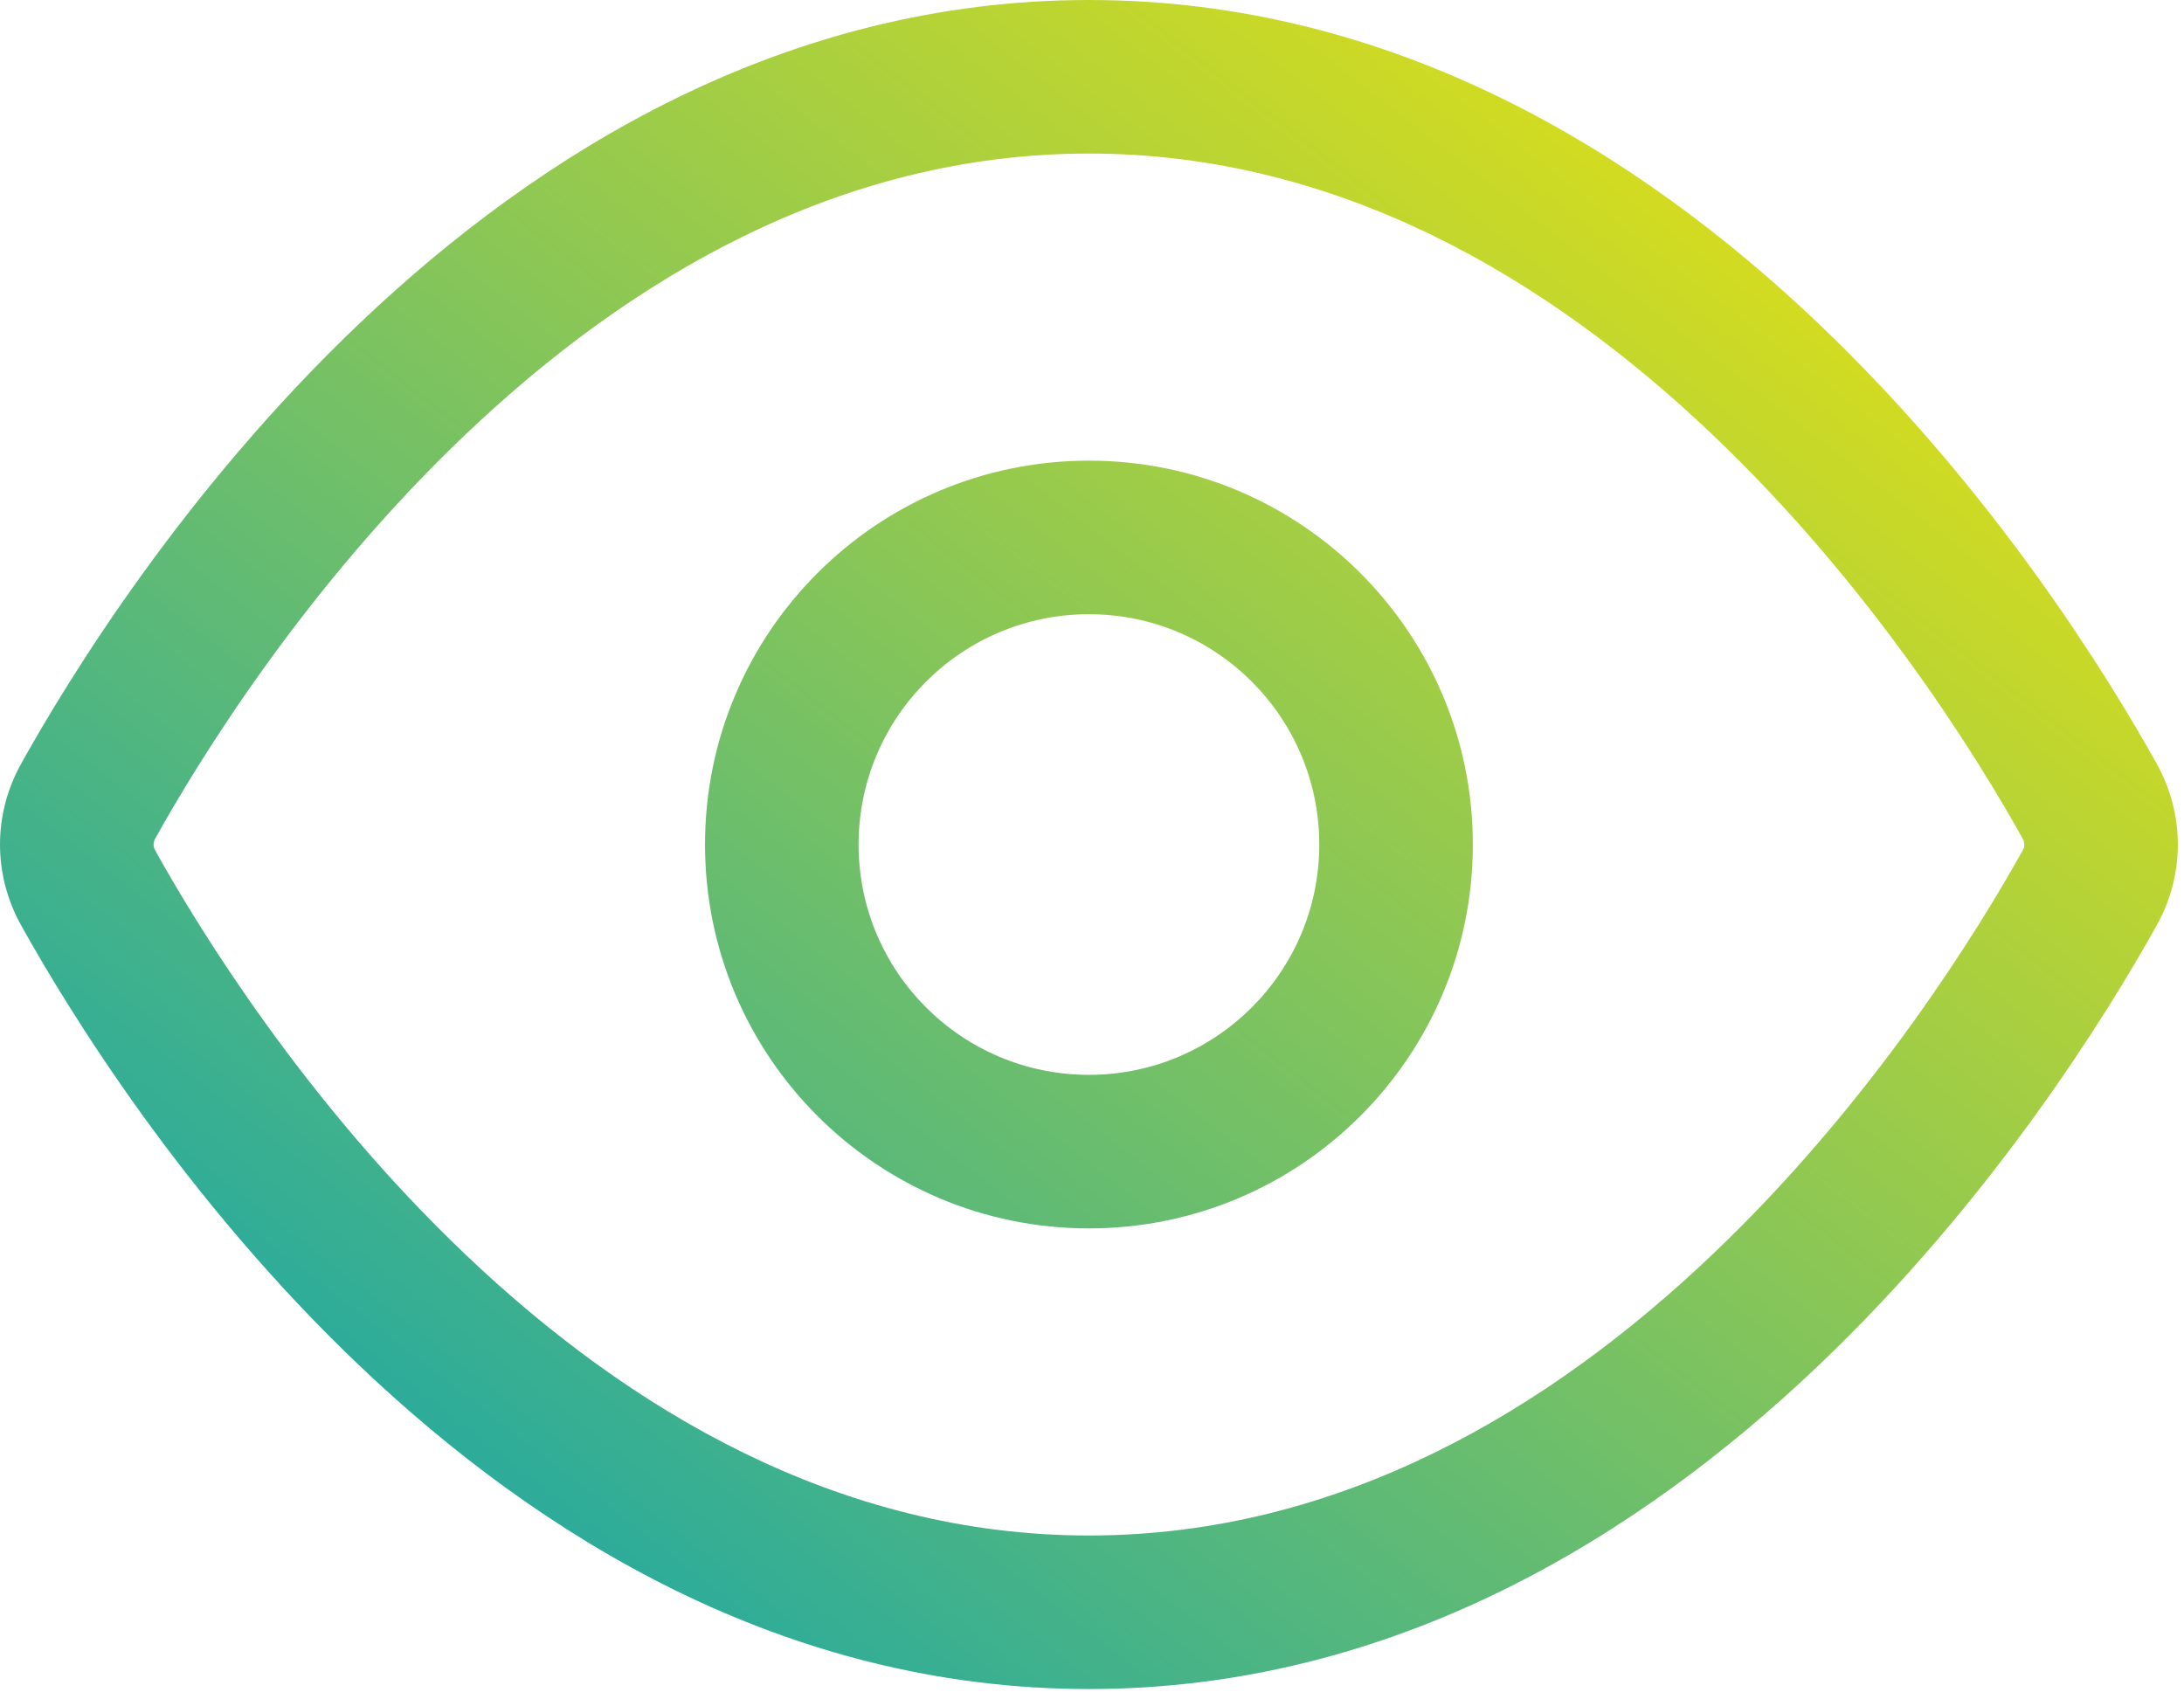 <?xml version="1.0" encoding="utf-8"?>
<svg xmlns="http://www.w3.org/2000/svg" fill="none" height="100%" overflow="visible" preserveAspectRatio="none" style="display: block;" viewBox="0 0 64 50" width="100%">
<g id="Union">
<path clip-rule="evenodd" d="M31.91 13.5C25.697 13.5 20.66 18.537 20.66 24.75C20.66 30.963 25.697 36 31.91 36C38.123 36 43.16 30.963 43.16 24.75C43.16 18.537 38.123 13.5 31.91 13.5ZM25.16 24.75C25.16 21.022 28.182 18 31.91 18C35.638 18 38.66 21.022 38.66 24.75C38.66 28.478 35.638 31.5 31.91 31.5C28.182 31.5 25.16 28.478 25.16 24.75Z" fill="url(#paint0_linear_0_609)" fill-rule="evenodd"/>
<path clip-rule="evenodd" d="M31.91 0C22.948 0 15.751 4.521 10.566 9.448C5.375 14.38 1.998 19.905 0.619 22.383C-0.206 23.865 -0.206 25.635 0.619 27.117C1.998 29.595 5.375 35.12 10.566 40.052C15.751 44.979 22.948 49.5 31.91 49.5C40.873 49.5 48.069 44.979 53.254 40.052C58.444 35.12 61.822 29.595 63.201 27.117C64.026 25.635 64.026 23.865 63.201 22.383C61.822 19.905 58.444 14.38 53.254 9.448C48.069 4.521 40.873 0 31.91 0ZM4.551 24.571C5.82 22.29 8.939 17.201 13.666 12.71C18.398 8.213 24.54 4.5 31.91 4.5C39.28 4.5 45.422 8.213 50.154 12.71C54.881 17.201 58 22.29 59.269 24.571C59.337 24.693 59.337 24.807 59.269 24.929C58 27.21 54.881 32.299 50.154 36.79C45.422 41.287 39.28 45 31.91 45C24.54 45 18.398 41.287 13.666 36.79C8.939 32.299 5.82 27.21 4.551 24.929C4.483 24.807 4.483 24.693 4.551 24.571Z" fill="url(#paint1_linear_0_609)" fill-rule="evenodd"/>
</g>
<defs>
<linearGradient gradientUnits="userSpaceOnUse" id="paint0_linear_0_609" x1="63.82" x2="15.876" y1="0" y2="61.814">
<stop stop-color="#FFE800"/>
<stop offset="1" stop-color="#009FBB"/>
</linearGradient>
<linearGradient gradientUnits="userSpaceOnUse" id="paint1_linear_0_609" x1="63.82" x2="15.876" y1="0" y2="61.814">
<stop stop-color="#FFE800"/>
<stop offset="1" stop-color="#009FBB"/>
</linearGradient>
</defs>
</svg>